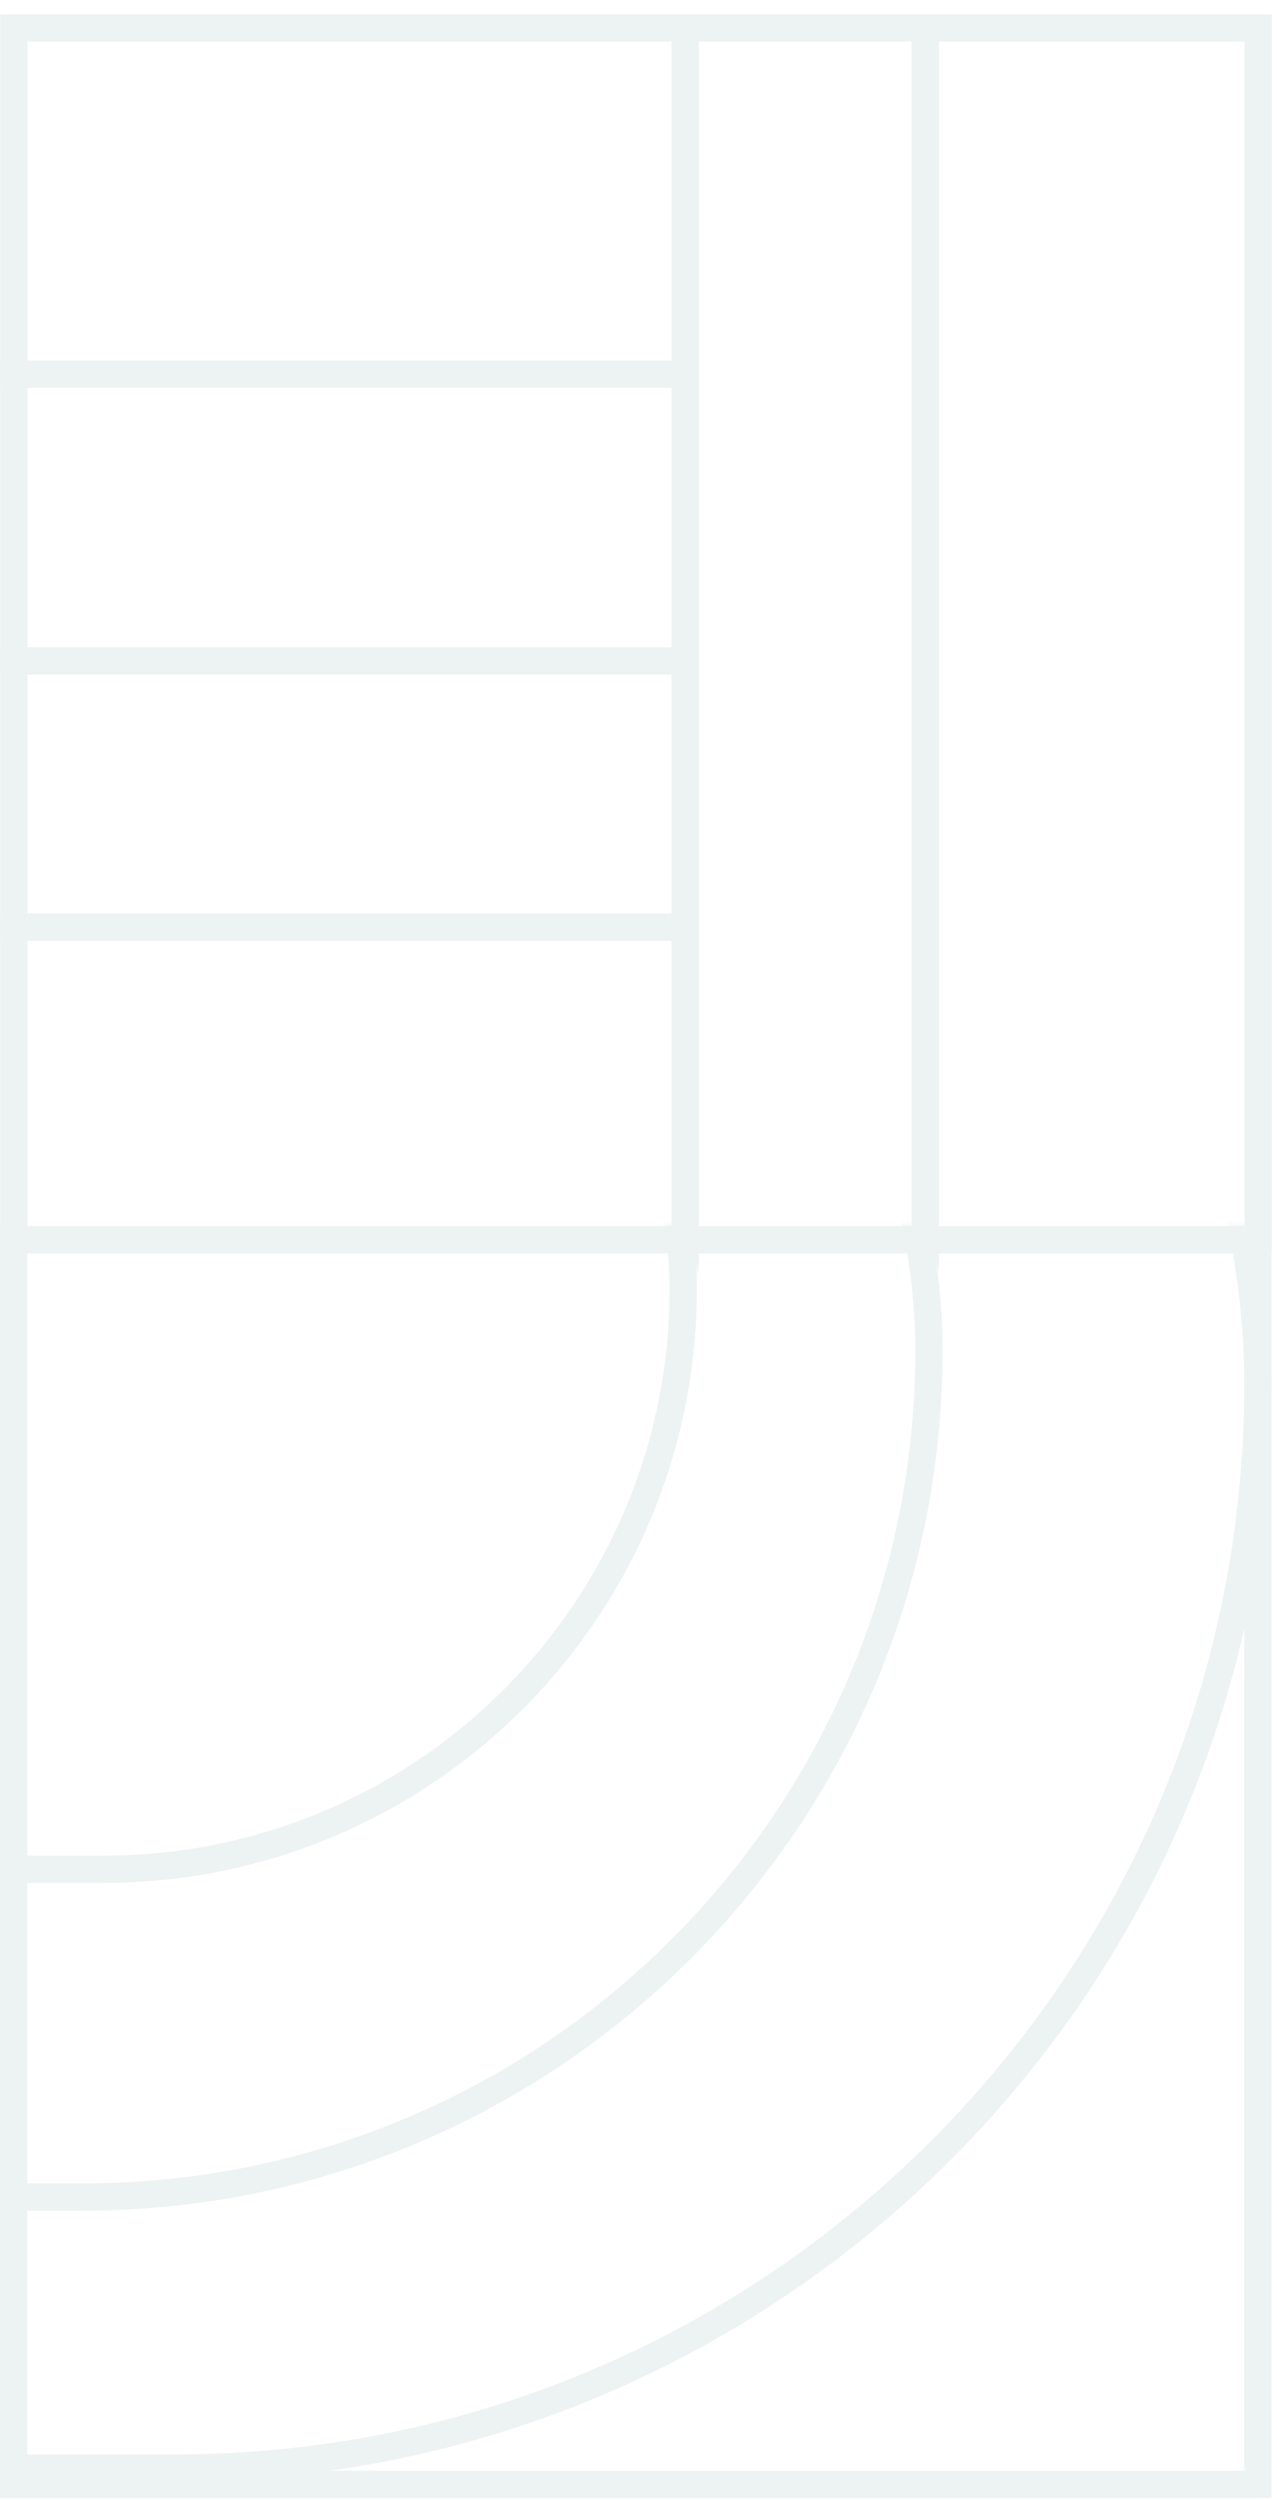 <svg width="234" height="458" viewBox="0 0 234 458" fill="none" xmlns="http://www.w3.org/2000/svg">
<g opacity="0.08">
<mask id="mask0_7481_9944" style="mask-type:alpha" maskUnits="userSpaceOnUse" x="0" y="0" width="233" height="233">
<rect x="230.172" y="230.128" width="227.628" height="227.628" transform="rotate(180 230.172 230.128)" fill="#D9D9D9" stroke="black" stroke-width="5"/>
</mask>
<g mask="url(#mask0_7481_9944)">
<rect x="167.047" y="254.628" width="251" height="5" transform="rotate(-90 167.047 254.628)" fill="#1F605D"/>
<rect x="127.695" y="71.042" width="285.157" height="5" transform="rotate(180 127.695 71.042)" fill="#1F605D"/>
<rect x="123.047" y="254.628" width="251" height="5" transform="rotate(-90 123.047 254.628)" fill="#1F605D"/>
<rect x="127.695" y="123.571" width="285.157" height="5" transform="rotate(180 127.695 123.571)" fill="#1F605D"/>
<rect x="127.695" y="172.349" width="285.157" height="5" transform="rotate(180 127.695 172.349)" fill="#1F605D"/>
</g>
<rect x="2.543" y="227.128" width="222" height="228" transform="rotate(-90 2.543 227.128)" stroke="#1F605D" stroke-width="5"/>
<rect x="2.5" y="455.128" width="228" height="228" transform="rotate(-90 2.5 455.128)" stroke="#1F605D" stroke-width="5"/>
<mask id="mask1_7481_9944" style="mask-type:alpha" maskUnits="userSpaceOnUse" x="0" y="224" width="233" height="231">
<rect x="2.5" y="452.13" width="225" height="228" transform="rotate(-90 2.5 452.13)" fill="#D9D9D9" stroke="black" stroke-width="5"/>
</mask>
<g mask="url(#mask1_7481_9944)">
<rect x="230.5" y="452.13" width="603" height="397" rx="198.5" transform="rotate(180 230.5 452.13)" stroke="#1F605D" stroke-width="5"/>
<rect x="170.219" y="402.478" width="482.769" height="310.174" rx="155.087" transform="rotate(180 170.219 402.478)" stroke="#1F605D" stroke-width="5"/>
<rect x="125.195" y="342.444" width="362.702" height="212.62" rx="106.31" transform="rotate(180 125.195 342.444)" stroke="#1F605D" stroke-width="5"/>
</g>
</g>
</svg>

